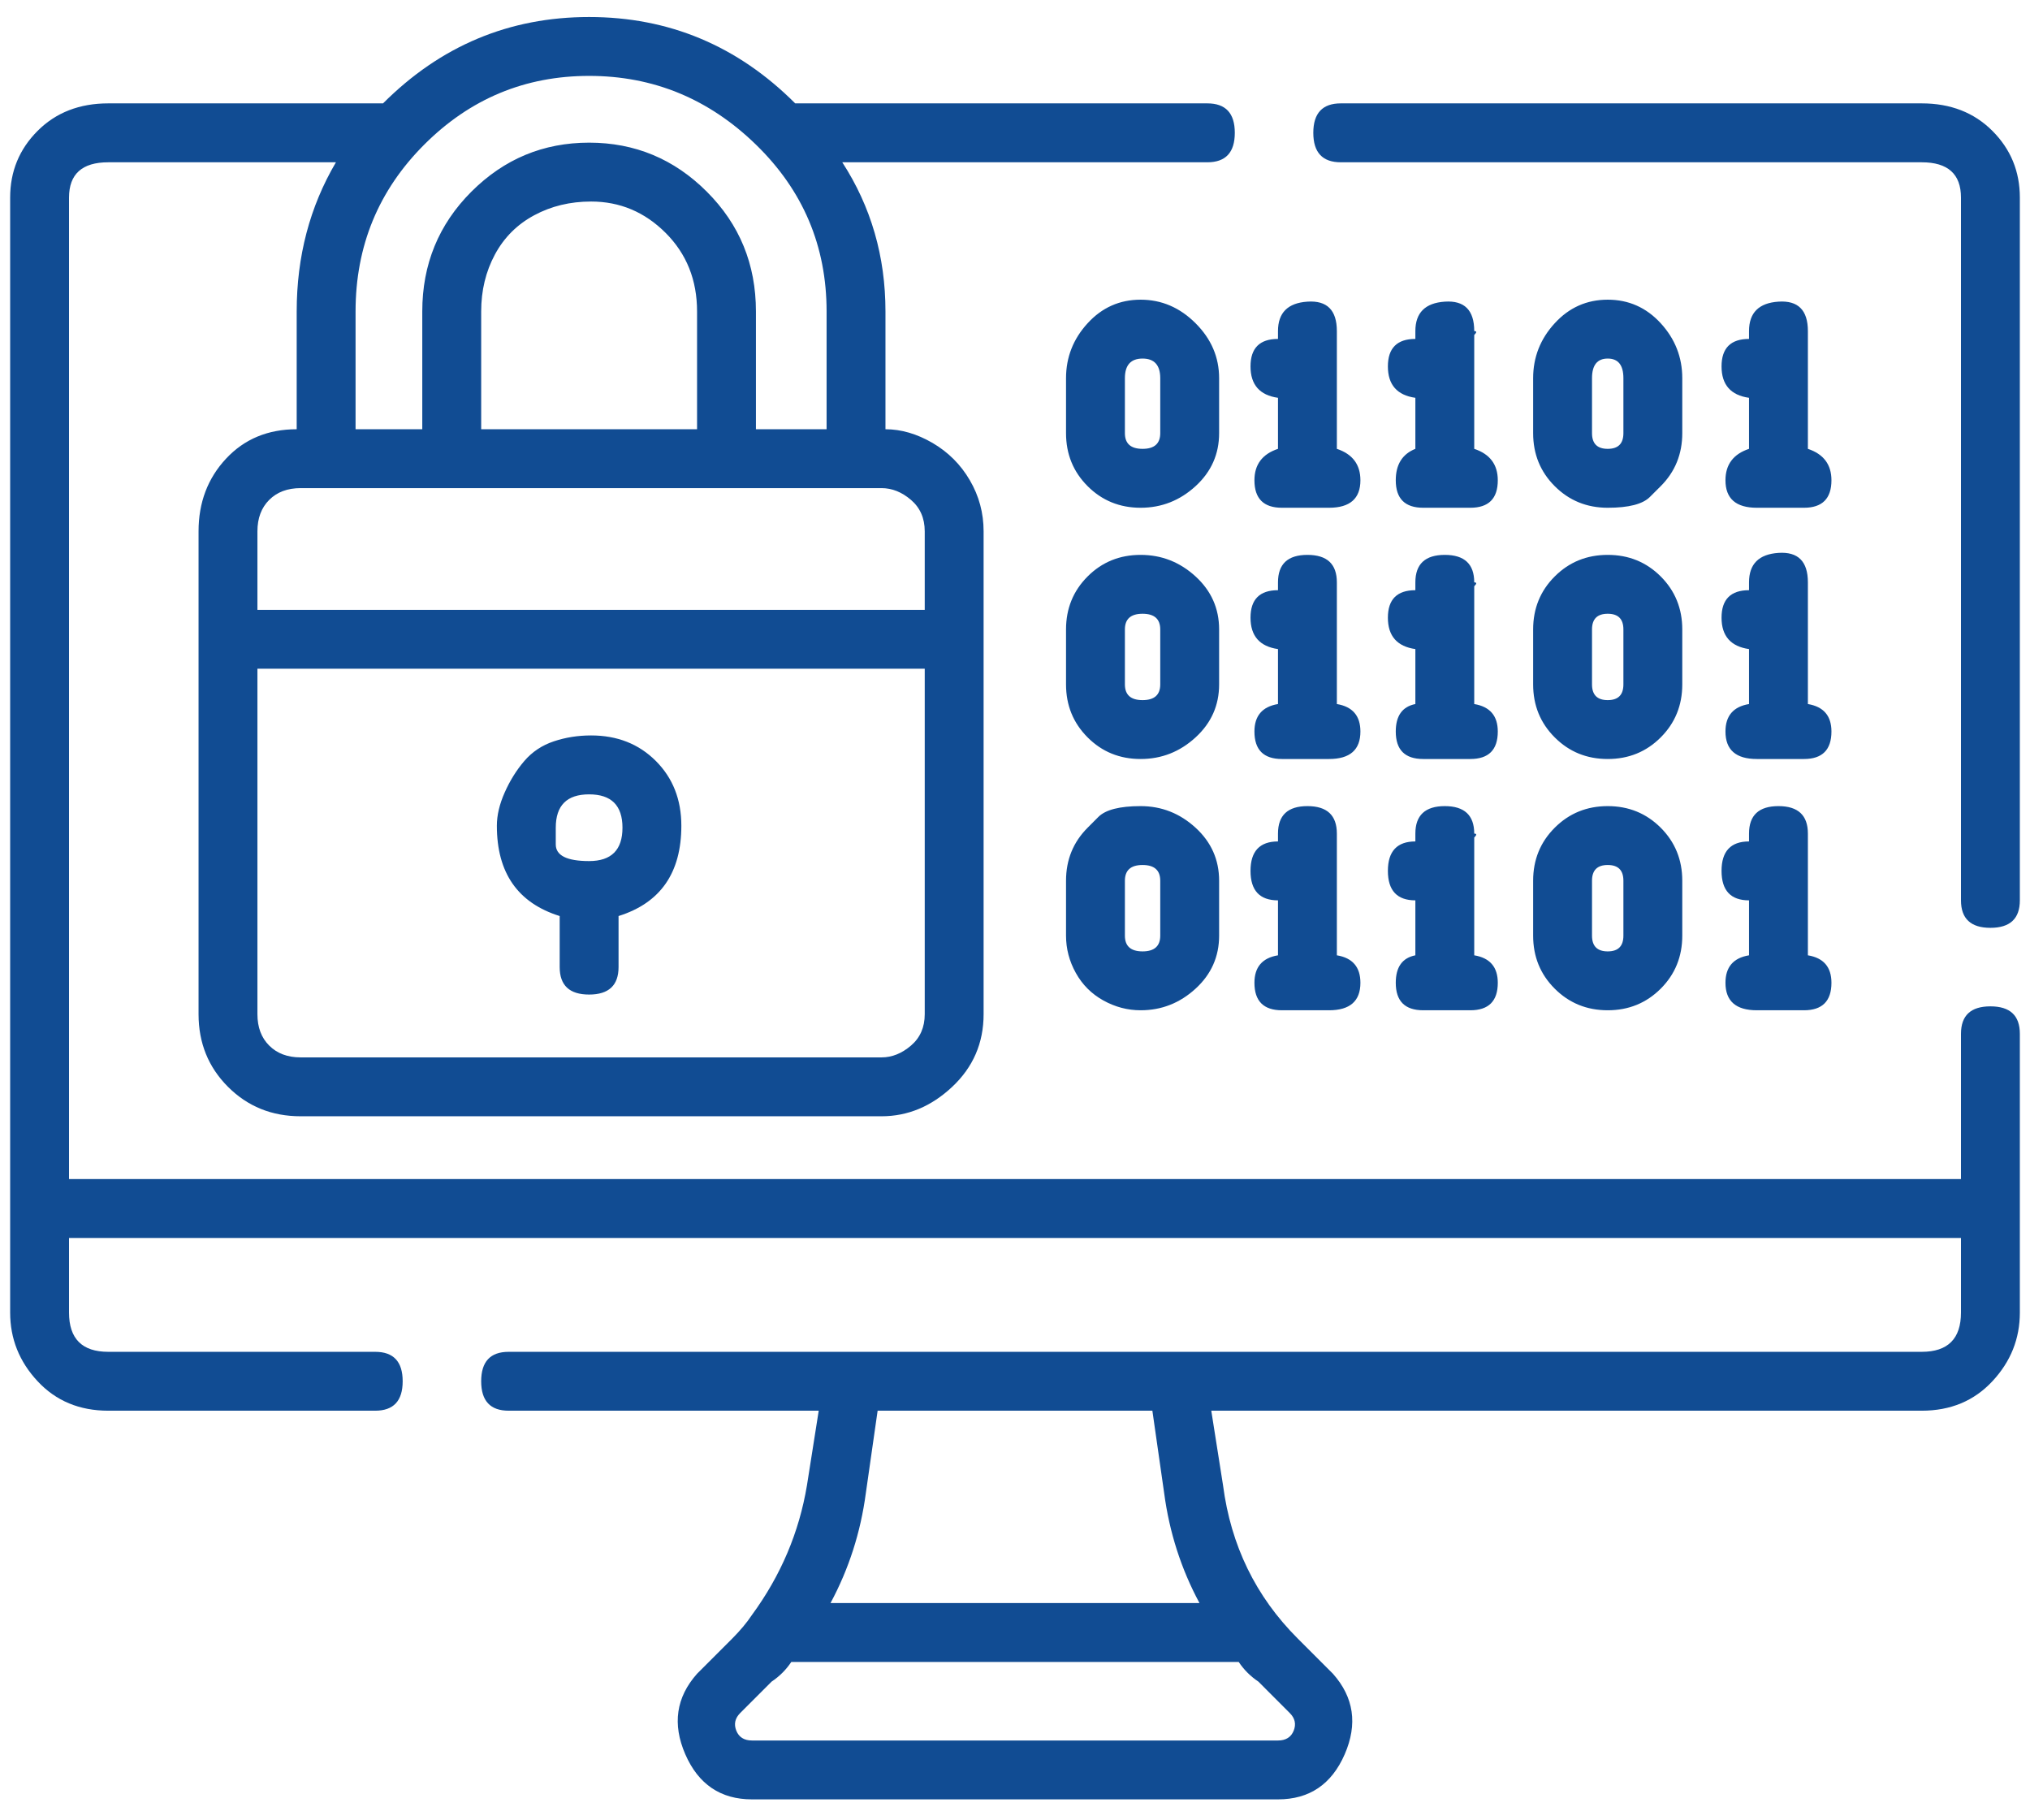 <svg xmlns="http://www.w3.org/2000/svg" width="58" height="52" viewBox="0 0 58 52" fill="none"><path d="M56.028 29.533C56.028 29.009 56.308 28.748 56.869 28.748C57.43 28.748 57.71 29.009 57.71 29.533V37.495C57.71 38.243 57.449 38.897 56.925 39.458C56.402 40.019 55.729 40.299 54.907 40.299H34.608L34.944 42.43C35.168 44.15 35.879 45.608 37.075 46.804L38.084 47.813C38.682 48.486 38.794 49.252 38.421 50.112C38.047 50.972 37.411 51.402 36.514 51.402H21.486C20.589 51.402 19.953 50.972 19.579 50.112C19.206 49.252 19.318 48.486 19.916 47.813L20.925 46.804C21.149 46.579 21.337 46.355 21.486 46.131C22.308 45.009 22.832 43.776 23.056 42.43L23.392 40.299H14.533C14.009 40.299 13.748 40.019 13.748 39.458C13.748 38.897 14.009 38.617 14.533 38.617H54.907C55.654 38.617 56.028 38.243 56.028 37.495V35.364H1.972V37.495C1.972 38.243 2.346 38.617 3.093 38.617H10.72C11.243 38.617 11.505 38.897 11.505 39.458C11.505 40.019 11.243 40.299 10.72 40.299H3.093C2.271 40.299 1.598 40.019 1.075 39.458C0.551 38.897 0.29 38.243 0.29 37.495V5.645C0.29 4.897 0.551 4.262 1.075 3.738C1.598 3.215 2.271 2.953 3.093 2.953H10.944C12.589 1.308 14.551 0.486 16.832 0.486C19.112 0.486 21.075 1.308 22.72 2.953H34.495C35.019 2.953 35.28 3.234 35.28 3.794C35.28 4.355 35.019 4.636 34.495 4.636H24.065C24.888 5.907 25.299 7.327 25.299 8.897V12.262C25.748 12.262 26.196 12.393 26.645 12.654C27.093 12.916 27.449 13.271 27.71 13.72C27.972 14.168 28.103 14.654 28.103 15.178V28.972C28.103 29.794 27.804 30.486 27.206 31.047C26.608 31.608 25.935 31.888 25.187 31.888H8.589C7.766 31.888 7.075 31.608 6.514 31.047C5.953 30.486 5.673 29.794 5.673 28.972V15.178C5.673 14.355 5.935 13.664 6.458 13.103C6.981 12.542 7.654 12.262 8.477 12.262V8.897C8.477 7.327 8.85 5.907 9.598 4.636H3.093C2.346 4.636 1.972 4.972 1.972 5.645V33.682H56.028V29.533ZM25.187 30.206C25.486 30.206 25.766 30.093 26.028 29.869C26.29 29.645 26.421 29.346 26.421 28.972V19.103H7.355V28.972C7.355 29.346 7.467 29.645 7.692 29.869C7.916 30.093 8.215 30.206 8.589 30.206H25.187ZM26.421 15.178C26.421 14.804 26.29 14.505 26.028 14.28C25.766 14.056 25.486 13.944 25.187 13.944H8.589C8.215 13.944 7.916 14.056 7.692 14.28C7.467 14.505 7.355 14.804 7.355 15.178V17.421H26.421V15.178ZM19.916 12.262V8.897C19.916 8 19.617 7.252 19.019 6.654C18.421 6.056 17.71 5.757 16.888 5.757C16.29 5.757 15.748 5.888 15.262 6.15C14.776 6.411 14.402 6.785 14.14 7.271C13.879 7.757 13.748 8.299 13.748 8.897V12.262H19.916ZM23.617 8.897C23.617 7.028 22.944 5.439 21.598 4.131C20.252 2.822 18.664 2.168 16.832 2.168C15 2.168 13.43 2.822 12.121 4.131C10.813 5.439 10.159 7.028 10.159 8.897V12.262H12.065V8.897C12.065 7.551 12.533 6.411 13.467 5.477C14.402 4.542 15.523 4.075 16.832 4.075C18.14 4.075 19.262 4.542 20.196 5.477C21.131 6.411 21.598 7.551 21.598 8.897V12.262H23.617V8.897ZM36.514 49.72C36.738 49.72 36.888 49.626 36.963 49.439C37.037 49.252 37 49.084 36.85 48.935L35.953 48.037C35.729 47.888 35.542 47.701 35.392 47.477H22.608C22.458 47.701 22.271 47.888 22.047 48.037L21.149 48.935C21 49.084 20.963 49.252 21.037 49.439C21.112 49.626 21.262 49.72 21.486 49.72H36.514ZM33.262 42.654L32.925 40.299H25.075L24.738 42.654C24.589 43.776 24.252 44.822 23.729 45.794H34.271C33.748 44.822 33.411 43.776 33.262 42.654ZM54.907 2.953C55.729 2.953 56.402 3.215 56.925 3.738C57.449 4.262 57.71 4.897 57.71 5.645V25.72C57.71 26.243 57.43 26.505 56.869 26.505C56.308 26.505 56.028 26.243 56.028 25.72V5.645C56.028 4.972 55.654 4.636 54.907 4.636H38.308C37.785 4.636 37.523 4.355 37.523 3.794C37.523 3.234 37.785 2.953 38.308 2.953H54.907ZM34.832 10.804V12.374C34.832 12.972 34.608 13.477 34.159 13.888C33.71 14.299 33.187 14.505 32.589 14.505C31.991 14.505 31.486 14.299 31.075 13.888C30.664 13.477 30.458 12.972 30.458 12.374V10.804C30.458 10.206 30.664 9.682 31.075 9.234C31.486 8.785 31.991 8.561 32.589 8.561C33.187 8.561 33.71 8.785 34.159 9.234C34.608 9.682 34.832 10.206 34.832 10.804ZM33.15 12.374V10.804C33.15 10.43 32.981 10.243 32.645 10.243C32.308 10.243 32.14 10.43 32.14 10.804V12.374C32.14 12.673 32.308 12.822 32.645 12.822C32.981 12.822 33.15 12.673 33.15 12.374ZM47.449 13.888C47.449 13.888 47.346 13.991 47.14 14.196C46.935 14.402 46.533 14.505 45.935 14.505C45.337 14.505 44.832 14.299 44.421 13.888C44.009 13.477 43.804 12.972 43.804 12.374V10.804C43.804 10.206 44.009 9.682 44.421 9.234C44.832 8.785 45.337 8.561 45.935 8.561C46.533 8.561 47.037 8.785 47.449 9.234C47.86 9.682 48.065 10.206 48.065 10.804V12.374C48.065 12.972 47.86 13.477 47.449 13.888ZM45.486 10.804V12.374C45.486 12.673 45.636 12.822 45.935 12.822C46.234 12.822 46.383 12.673 46.383 12.374V10.804C46.383 10.43 46.234 10.243 45.935 10.243C45.636 10.243 45.486 10.43 45.486 10.804ZM36.514 11.364C35.991 11.29 35.729 10.991 35.729 10.467C35.729 9.944 35.991 9.682 36.514 9.682C36.514 9.607 36.514 9.57 36.514 9.57V9.458C36.514 8.935 36.794 8.654 37.355 8.617C37.916 8.579 38.196 8.86 38.196 9.458C38.196 9.458 38.196 9.495 38.196 9.57V12.822C38.645 12.972 38.869 13.271 38.869 13.72C38.869 14.243 38.57 14.505 37.972 14.505H36.626C36.103 14.505 35.841 14.243 35.841 13.72C35.841 13.271 36.065 12.972 36.514 12.822V11.364ZM42.121 9.458C42.196 9.458 42.196 9.495 42.121 9.57V12.822C42.57 12.972 42.794 13.271 42.794 13.72C42.794 14.243 42.533 14.505 42.009 14.505H40.664C40.14 14.505 39.879 14.243 39.879 13.72C39.879 13.271 40.065 12.972 40.439 12.822V11.364C39.916 11.29 39.654 10.991 39.654 10.467C39.654 9.944 39.916 9.682 40.439 9.682C40.439 9.607 40.439 9.57 40.439 9.57V9.458C40.439 8.935 40.72 8.654 41.28 8.617C41.841 8.579 42.121 8.86 42.121 9.458ZM51.654 9.458C51.654 9.458 51.654 9.495 51.654 9.57V12.822C52.103 12.972 52.327 13.271 52.327 13.72C52.327 14.243 52.065 14.505 51.542 14.505H50.196C49.598 14.505 49.299 14.243 49.299 13.72C49.299 13.271 49.523 12.972 49.972 12.822V11.364C49.449 11.29 49.187 10.991 49.187 10.467C49.187 9.944 49.449 9.682 49.972 9.682C49.972 9.607 49.972 9.533 49.972 9.458C49.972 8.935 50.252 8.654 50.813 8.617C51.374 8.579 51.654 8.86 51.654 9.458ZM34.832 17.981V19.551C34.832 20.149 34.608 20.654 34.159 21.065C33.71 21.477 33.187 21.682 32.589 21.682C31.991 21.682 31.486 21.477 31.075 21.065C30.664 20.654 30.458 20.149 30.458 19.551V17.981C30.458 17.383 30.664 16.878 31.075 16.467C31.486 16.056 31.991 15.851 32.589 15.851C33.187 15.851 33.71 16.056 34.159 16.467C34.608 16.878 34.832 17.383 34.832 17.981ZM33.15 19.551V17.981C33.15 17.682 32.981 17.533 32.645 17.533C32.308 17.533 32.14 17.682 32.14 17.981V19.551C32.14 19.851 32.308 20 32.645 20C32.981 20 33.15 19.851 33.15 19.551ZM43.804 19.551V17.981C43.804 17.383 44.009 16.878 44.421 16.467C44.832 16.056 45.337 15.851 45.935 15.851C46.533 15.851 47.037 16.056 47.449 16.467C47.86 16.878 48.065 17.383 48.065 17.981V19.551C48.065 20.149 47.86 20.654 47.449 21.065C47.037 21.477 46.533 21.682 45.935 21.682C45.337 21.682 44.832 21.477 44.421 21.065C44.009 20.654 43.804 20.149 43.804 19.551ZM45.486 17.981V19.551C45.486 19.851 45.636 20 45.935 20C46.234 20 46.383 19.851 46.383 19.551V17.981C46.383 17.682 46.234 17.533 45.935 17.533C45.636 17.533 45.486 17.682 45.486 17.981ZM36.514 18.542C35.991 18.467 35.729 18.168 35.729 17.645C35.729 17.122 35.991 16.86 36.514 16.86C36.514 16.785 36.514 16.748 36.514 16.748V16.636C36.514 16.112 36.794 15.851 37.355 15.851C37.916 15.851 38.196 16.112 38.196 16.636C38.196 16.636 38.196 16.673 38.196 16.748V20.112C38.645 20.187 38.869 20.449 38.869 20.897C38.869 21.421 38.57 21.682 37.972 21.682H36.626C36.103 21.682 35.841 21.421 35.841 20.897C35.841 20.449 36.065 20.187 36.514 20.112V18.542ZM40.439 18.542C39.916 18.467 39.654 18.168 39.654 17.645C39.654 17.122 39.916 16.86 40.439 16.86C40.439 16.785 40.439 16.748 40.439 16.748V16.636C40.439 16.112 40.72 15.851 41.28 15.851C41.841 15.851 42.121 16.112 42.121 16.636C42.196 16.636 42.196 16.673 42.121 16.748V20.112C42.57 20.187 42.794 20.449 42.794 20.897C42.794 21.421 42.533 21.682 42.009 21.682H40.664C40.14 21.682 39.879 21.421 39.879 20.897C39.879 20.449 40.065 20.187 40.439 20.112V18.542ZM49.972 18.542C49.449 18.467 49.187 18.168 49.187 17.645C49.187 17.122 49.449 16.86 49.972 16.86C49.972 16.785 49.972 16.748 49.972 16.748V16.636C49.972 16.112 50.252 15.832 50.813 15.794C51.374 15.757 51.654 16.037 51.654 16.636C51.654 16.636 51.654 16.673 51.654 16.748V20.112C52.103 20.187 52.327 20.449 52.327 20.897C52.327 21.421 52.065 21.682 51.542 21.682H50.196C49.598 21.682 49.299 21.421 49.299 20.897C49.299 20.449 49.523 20.187 49.972 20.112V18.542ZM31.075 23.645C31.075 23.645 31.178 23.542 31.383 23.336C31.589 23.131 31.991 23.028 32.589 23.028C33.187 23.028 33.71 23.234 34.159 23.645C34.608 24.056 34.832 24.561 34.832 25.159V26.729C34.832 27.327 34.608 27.832 34.159 28.243C33.71 28.654 33.187 28.86 32.589 28.86C32.215 28.86 31.86 28.766 31.523 28.579C31.187 28.392 30.925 28.131 30.738 27.794C30.551 27.458 30.458 27.103 30.458 26.729V25.159C30.458 24.561 30.664 24.056 31.075 23.645ZM33.15 26.729V25.159C33.15 24.86 32.981 24.71 32.645 24.71C32.308 24.71 32.14 24.86 32.14 25.159V26.729C32.14 27.028 32.308 27.178 32.645 27.178C32.981 27.178 33.15 27.028 33.15 26.729ZM43.804 26.729V25.159C43.804 24.561 44.009 24.056 44.421 23.645C44.832 23.234 45.337 23.028 45.935 23.028C46.533 23.028 47.037 23.234 47.449 23.645C47.86 24.056 48.065 24.561 48.065 25.159V26.729C48.065 27.327 47.86 27.832 47.449 28.243C47.037 28.654 46.533 28.86 45.935 28.86C45.337 28.86 44.832 28.654 44.421 28.243C44.009 27.832 43.804 27.327 43.804 26.729ZM45.486 25.159V26.729C45.486 27.028 45.636 27.178 45.935 27.178C46.234 27.178 46.383 27.028 46.383 26.729V25.159C46.383 24.86 46.234 24.71 45.935 24.71C45.636 24.71 45.486 24.86 45.486 25.159ZM36.514 25.72C35.991 25.72 35.729 25.439 35.729 24.878C35.729 24.318 35.991 24.037 36.514 24.037C36.514 23.963 36.514 23.925 36.514 23.925V23.813C36.514 23.29 36.794 23.028 37.355 23.028C37.916 23.028 38.196 23.29 38.196 23.813C38.196 23.813 38.196 23.851 38.196 23.925V27.29C38.645 27.364 38.869 27.626 38.869 28.075C38.869 28.598 38.57 28.86 37.972 28.86H36.626C36.103 28.86 35.841 28.598 35.841 28.075C35.841 27.626 36.065 27.364 36.514 27.29V25.72ZM40.439 25.72C39.916 25.72 39.654 25.439 39.654 24.878C39.654 24.318 39.916 24.037 40.439 24.037C40.439 23.963 40.439 23.925 40.439 23.925V23.813C40.439 23.29 40.72 23.028 41.28 23.028C41.841 23.028 42.121 23.29 42.121 23.813C42.196 23.813 42.196 23.851 42.121 23.925V27.29C42.57 27.364 42.794 27.626 42.794 28.075C42.794 28.598 42.533 28.86 42.009 28.86H40.664C40.14 28.86 39.879 28.598 39.879 28.075C39.879 27.626 40.065 27.364 40.439 27.29V25.72ZM49.972 25.72C49.449 25.72 49.187 25.439 49.187 24.878C49.187 24.318 49.449 24.037 49.972 24.037C49.972 23.963 49.972 23.925 49.972 23.925V23.813C49.972 23.29 50.252 23.028 50.813 23.028C51.374 23.028 51.654 23.29 51.654 23.813C51.654 23.813 51.654 23.851 51.654 23.925V27.29C52.103 27.364 52.327 27.626 52.327 28.075C52.327 28.598 52.065 28.86 51.542 28.86H50.196C49.598 28.86 49.299 28.598 49.299 28.075C49.299 27.626 49.523 27.364 49.972 27.29V25.72ZM16.888 21.009C17.636 21.009 18.252 21.252 18.738 21.738C19.224 22.224 19.467 22.841 19.467 23.589C19.467 24.935 18.869 25.794 17.673 26.168V27.626C17.673 28.149 17.392 28.411 16.832 28.411C16.271 28.411 15.991 28.149 15.991 27.626V26.168C14.794 25.794 14.196 24.935 14.196 23.589C14.196 23.29 14.271 22.972 14.421 22.636C14.57 22.299 14.757 22 14.981 21.738C15.206 21.477 15.486 21.29 15.822 21.178C16.159 21.065 16.514 21.009 16.888 21.009ZM15.879 23.645C15.879 23.645 15.879 23.804 15.879 24.122C15.879 24.439 16.196 24.598 16.832 24.598C17.467 24.598 17.785 24.28 17.785 23.645C17.785 23.009 17.467 22.692 16.832 22.692C16.196 22.692 15.879 23.009 15.879 23.645Z" fill="#114C93"></path></svg>